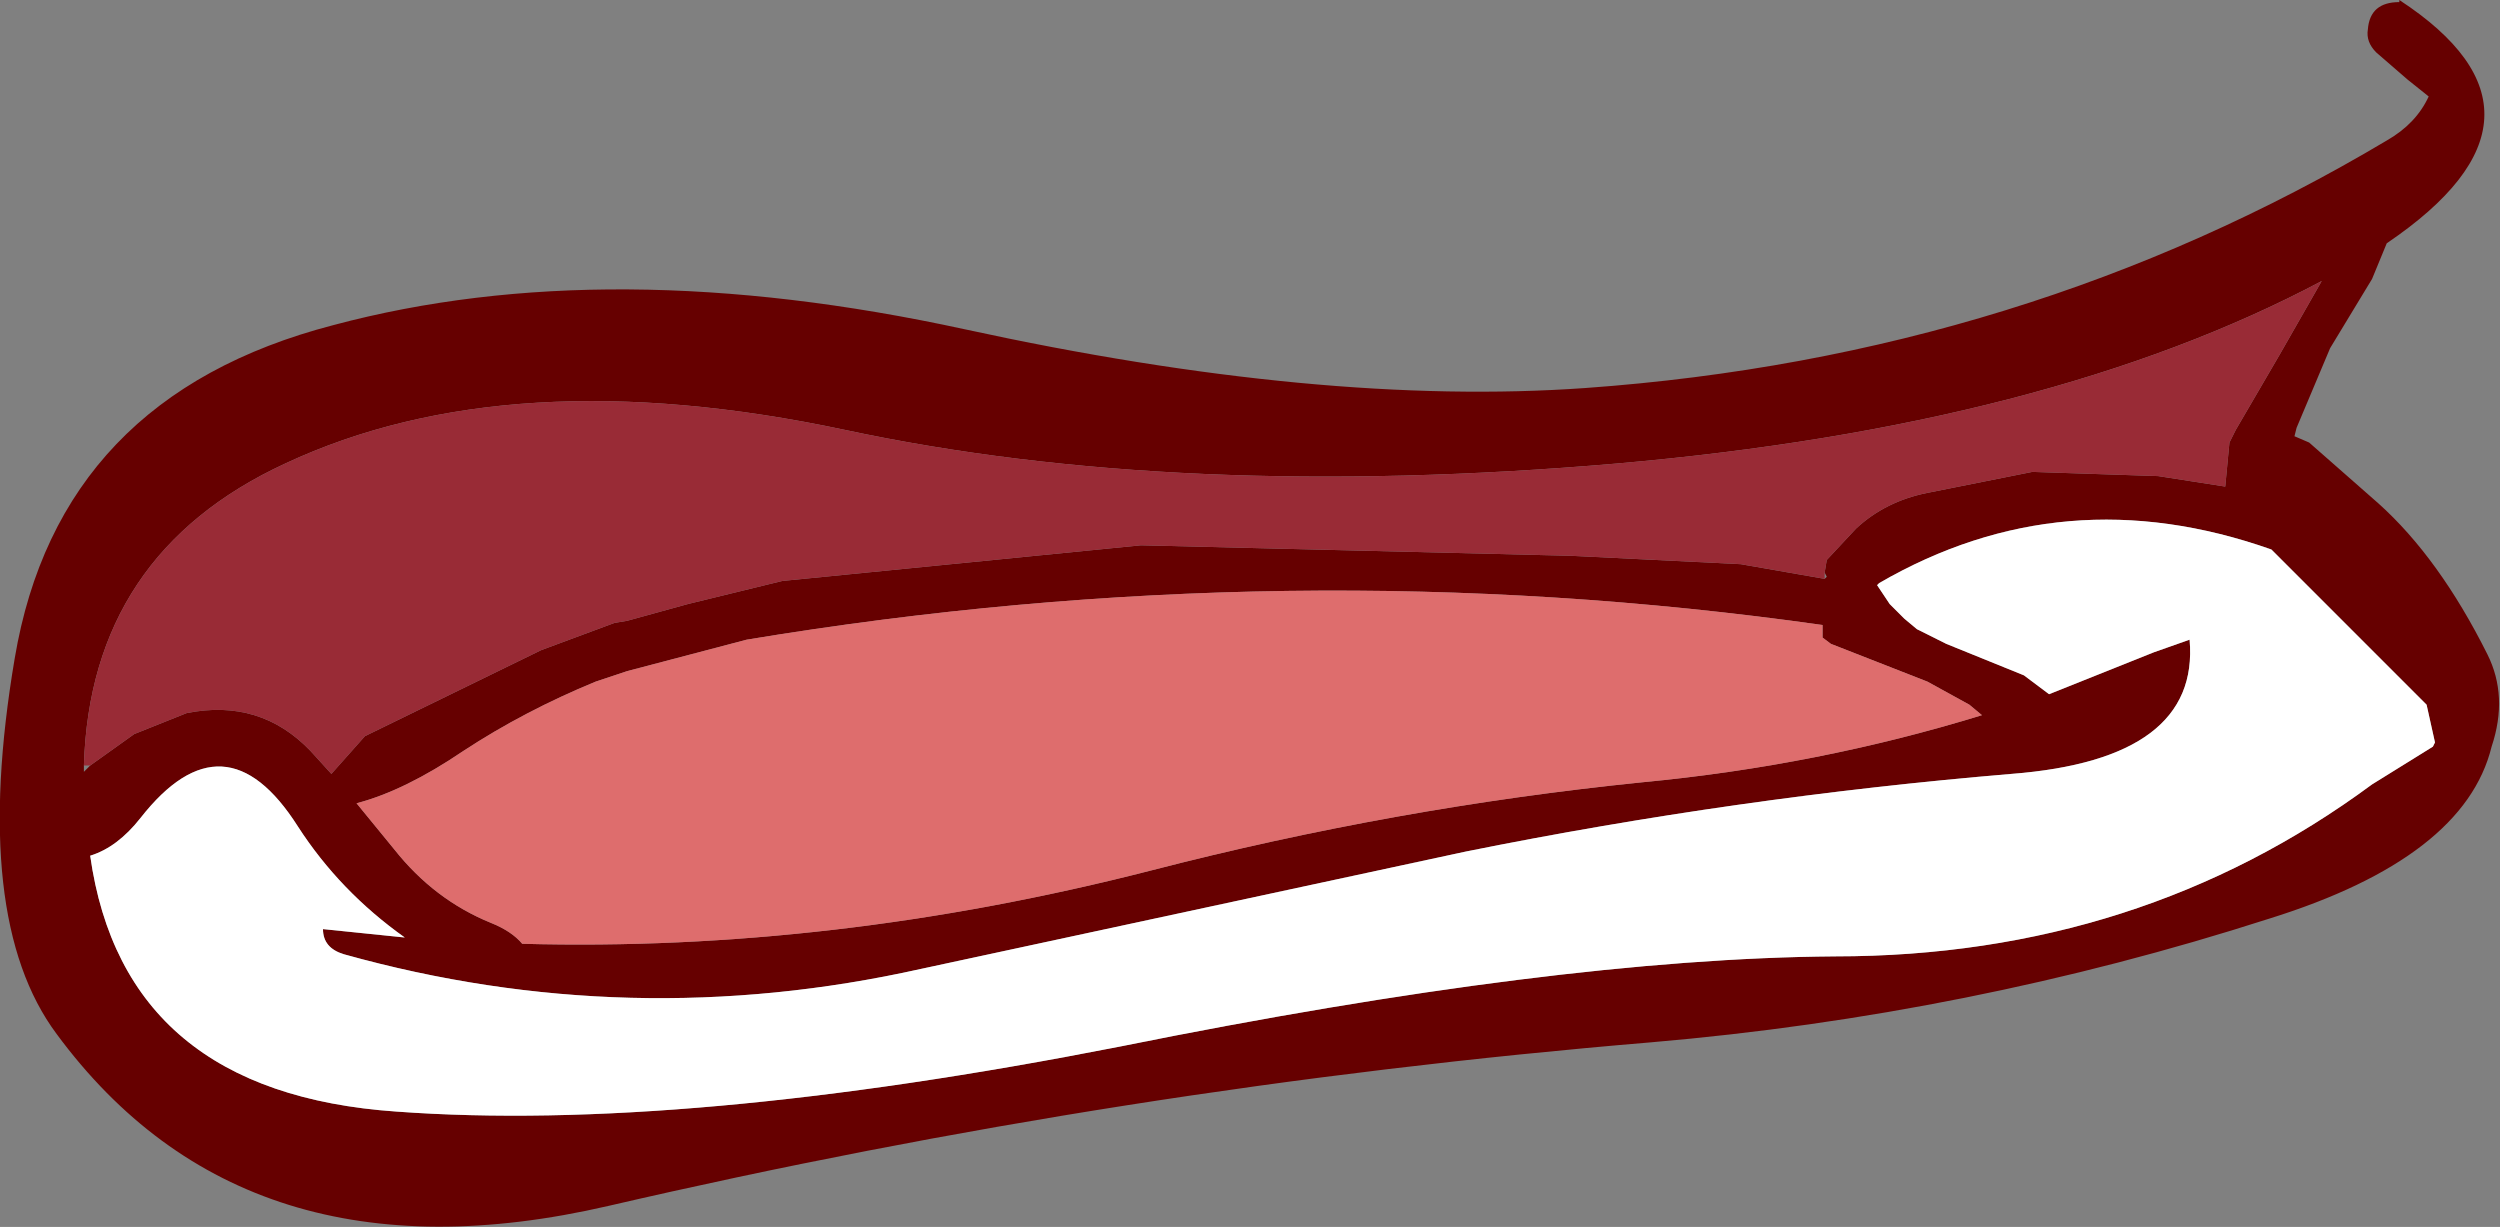 <?xml version="1.0" encoding="UTF-8" standalone="no"?>
<svg xmlns:xlink="http://www.w3.org/1999/xlink" height="29.25px" width="59.6px" xmlns="http://www.w3.org/2000/svg">
  <rect width="100%" height="100%" fill="#808080" stroke="none"/>
  <g transform="matrix(1.0, 0.0, 0.0, 1.0, 29.7, 17.0)">
    <path d="M13.8 -3.2 L13.85 -3.25 13.8 -3.35 13.85 -3.65 14.55 -4.4 Q15.25 -5.05 16.25 -5.25 L18.75 -5.75 21.75 -5.65 23.35 -5.4 23.45 -6.45 23.6 -6.75 24.65 -8.55 25.65 -10.3 Q19.15 -6.85 8.85 -5.95 -1.6 -5.05 -9.55 -6.75 -17.55 -8.45 -22.9 -5.95 -27.55 -3.8 -27.7 1.25 L-27.7 1.4 -27.55 1.25 -26.5 0.5 -25.25 0.0 Q-23.5 -0.35 -22.3 0.9 L-21.8 1.45 -21.0 0.55 -16.8 -1.5 -15.05 -2.15 -14.75 -2.2 -13.3 -2.6 -11.05 -3.15 -2.5 -4.0 7.75 -3.75 11.8 -3.55 13.8 -3.2 M13.75 -2.1 Q1.05 -3.9 -11.9 -1.75 L-14.75 -1.0 -15.5 -0.75 Q-17.2 -0.05 -18.65 0.9 -20.05 1.85 -21.2 2.15 L-20.3 3.25 Q-19.35 4.45 -18.0 5.0 -17.5 5.2 -17.25 5.5 -9.85 5.7 -2.25 3.75 3.55 2.25 9.45 1.65 13.65 1.25 17.55 0.05 L17.25 -0.2 16.25 -0.75 13.95 -1.65 13.75 -1.8 13.75 -2.0 13.75 -2.1 M15.05 -3.05 L15.35 -2.6 15.7 -2.25 16.0 -2.0 16.7 -1.65 18.55 -0.9 19.15 -0.45 21.65 -1.45 22.5 -1.75 Q22.75 1.1 18.25 1.45 11.7 2.0 5.25 3.3 L-7.75 6.1 Q-14.7 7.65 -21.5 5.75 -22.0 5.6 -22.0 5.15 L-20.05 5.35 Q-21.6 4.25 -22.6 2.7 -24.35 -0.05 -26.35 2.5 -26.9 3.2 -27.55 3.4 -26.75 9.05 -20.25 9.5 -13.45 10.0 -3.0 7.95 7.4 5.85 14.05 5.8 21.3 5.8 26.85 1.7 L28.3 0.8 28.35 0.7 28.15 -0.2 24.45 -3.9 Q19.5 -5.65 15.1 -3.1 L15.05 -3.05 M28.2 -14.7 L27.7 -15.1 26.95 -15.75 Q26.7 -16.0 26.75 -16.3 26.8 -16.95 27.5 -16.95 L27.5 -17.0 Q31.7 -14.25 27.2 -11.2 L26.85 -10.35 25.85 -8.7 25.05 -6.8 25.0 -6.6 25.35 -6.45 27.0 -5.0 Q28.45 -3.7 29.6 -1.4 30.1 -0.4 29.7 0.8 29.05 3.45 24.4 4.9 17.25 7.2 9.65 7.85 -2.9 8.9 -15.2 11.75 -23.85 13.75 -28.35 7.65 -30.4 4.9 -29.35 -1.3 -28.3 -7.55 -21.75 -9.25 -15.2 -11.0 -6.7 -9.15 1.8 -7.3 8.1 -7.75 18.55 -8.5 27.2 -13.65 27.9 -14.05 28.2 -14.7" fill="#660000" fill-rule="evenodd" stroke="none"/>
    <path d="M13.8 -3.2 L11.8 -3.55 7.75 -3.75 -2.5 -4.0 -11.05 -3.15 -13.3 -2.6 -14.75 -2.2 -15.05 -2.15 -16.8 -1.5 -21.0 0.55 -21.8 1.45 -22.3 0.9 Q-23.5 -0.35 -25.25 0.0 L-26.5 0.5 -27.55 1.25 -27.7 1.25 Q-27.55 -3.8 -22.9 -5.95 -17.55 -8.45 -9.55 -6.75 -1.6 -5.05 8.85 -5.95 19.15 -6.85 25.65 -10.3 L24.65 -8.55 23.6 -6.75 23.45 -6.45 23.35 -5.4 21.75 -5.65 18.75 -5.75 16.25 -5.25 Q15.25 -5.05 14.55 -4.4 L13.85 -3.65 13.8 -3.35 13.8 -3.2" fill="#992b36" fill-rule="evenodd" stroke="none"/>
    <path d="M13.75 -2.1 L13.75 -2.0 13.75 -1.8 13.95 -1.65 16.25 -0.75 17.25 -0.2 17.55 0.05 Q13.65 1.25 9.45 1.65 3.55 2.25 -2.25 3.75 -9.85 5.7 -17.25 5.5 -17.5 5.2 -18.0 5.0 -19.35 4.45 -20.3 3.25 L-21.2 2.15 Q-20.05 1.85 -18.65 0.9 -17.2 -0.05 -15.5 -0.75 L-14.75 -1.0 -11.9 -1.75 Q1.05 -3.9 13.75 -2.1" fill="#de6d6d" fill-rule="evenodd" stroke="none"/>
    <path d="M15.05 -3.05 L15.1 -3.1 Q19.5 -5.65 24.45 -3.9 L28.15 -0.2 28.35 0.7 28.3 0.8 26.85 1.7 Q21.3 5.8 14.05 5.8 7.4 5.85 -3.0 7.95 -13.45 10.0 -20.25 9.5 -26.75 9.05 -27.55 3.4 -26.9 3.2 -26.35 2.5 -24.35 -0.05 -22.6 2.7 -21.6 4.25 -20.05 5.35 L-22.0 5.15 Q-22.0 5.6 -21.5 5.75 -14.7 7.65 -7.75 6.1 L5.25 3.3 Q11.7 2.0 18.25 1.45 22.75 1.1 22.5 -1.75 L21.65 -1.45 19.15 -0.45 18.55 -0.9 16.7 -1.65 16.0 -2.0 15.7 -2.25 15.35 -2.6 15.05 -3.05" fill="#ffffff" fill-rule="evenodd" stroke="none"/>
  </g>
</svg>
